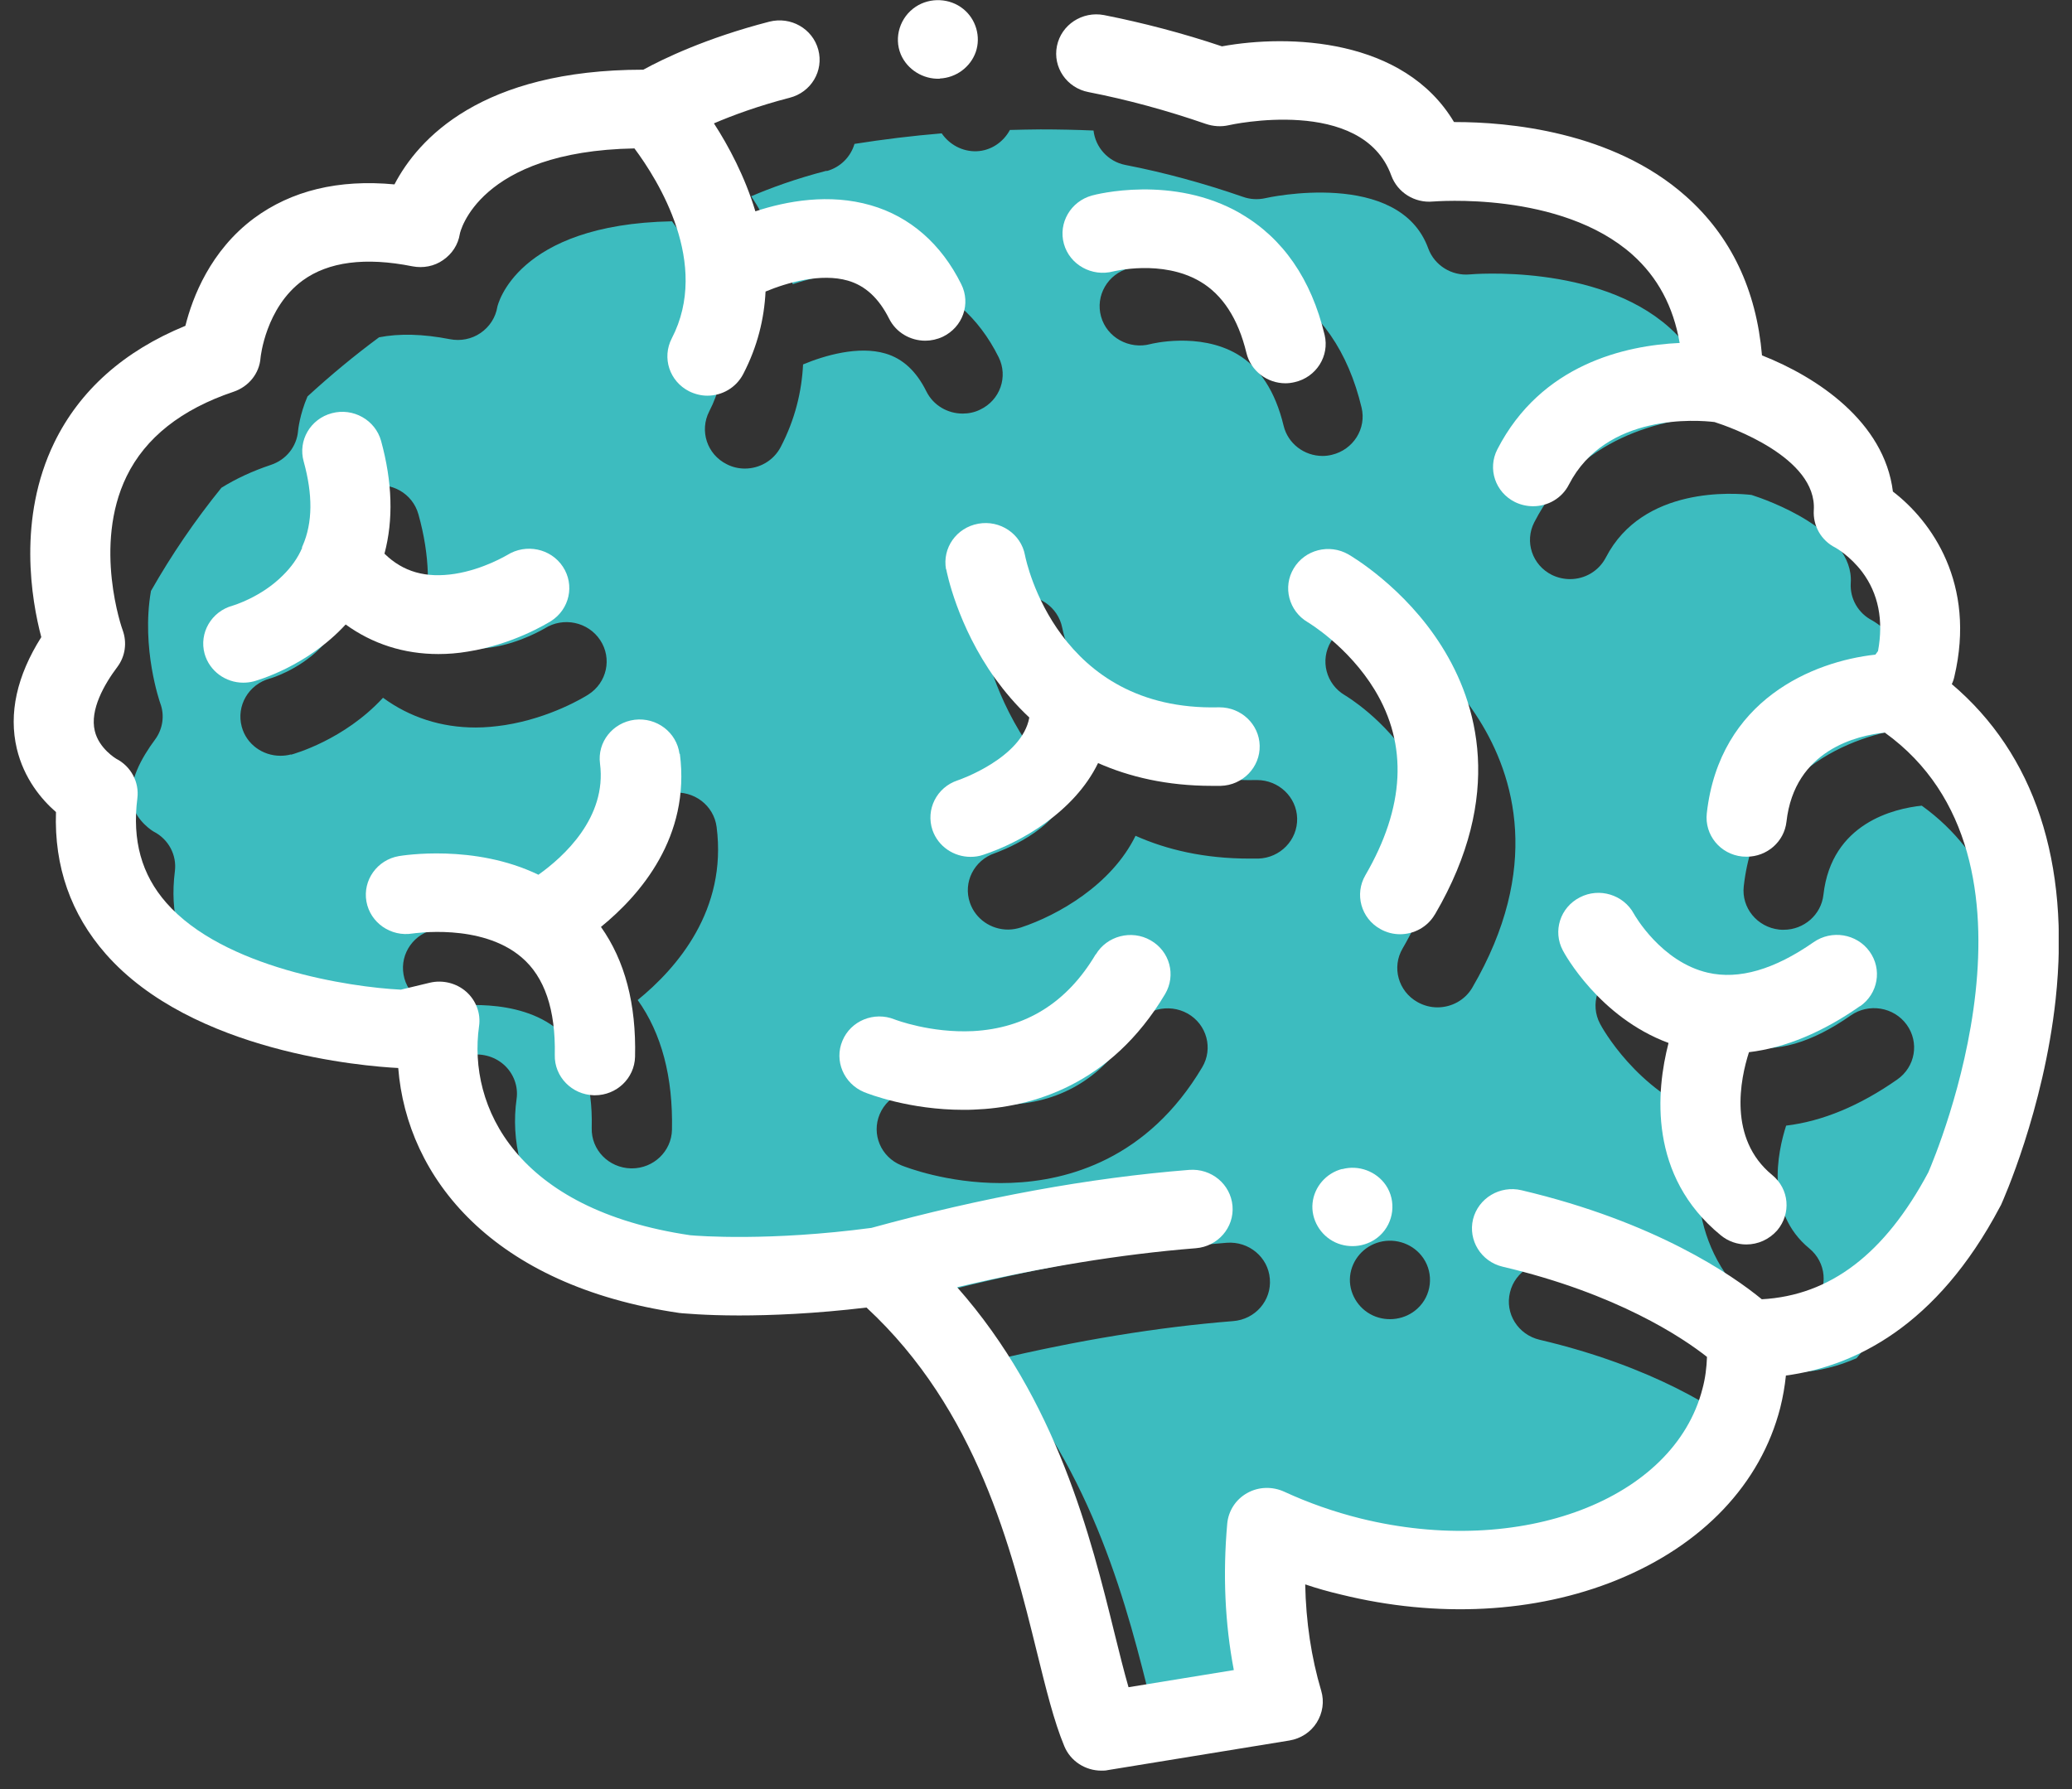 <svg width="110" height="95" viewBox="0 0 110 95" fill="none" xmlns="http://www.w3.org/2000/svg">
<rect x="0" y="0" width="110" height="95" fill="#333333" stroke="none"/>
<g clip-path="url(#clip0_4574_23696)">
<path d="M43.904 9.061C42.234 9.491 40.884 9.991 39.884 10.421C40.654 11.611 41.524 13.231 42.084 15.091C43.754 14.541 46.004 14.131 48.214 14.771C50.294 15.381 51.954 16.831 53.014 18.961C53.534 20.001 53.094 21.251 52.034 21.751C51.734 21.901 51.414 21.961 51.104 21.961C50.314 21.961 49.554 21.531 49.184 20.791C48.644 19.701 47.924 19.041 47.004 18.771C45.574 18.351 43.784 18.871 42.634 19.351C42.564 20.781 42.214 22.261 41.444 23.741C41.064 24.461 40.324 24.881 39.544 24.881C39.224 24.881 38.894 24.811 38.584 24.651C37.534 24.131 37.124 22.871 37.654 21.841C39.714 17.871 36.934 13.441 35.674 11.751C27.364 11.911 26.414 16.251 26.404 16.291C26.314 16.851 25.994 17.351 25.514 17.681C25.034 18.011 24.444 18.121 23.884 18.011C22.444 17.731 21.194 17.701 20.124 17.911C18.784 18.901 17.524 19.951 16.324 21.051C15.904 22.031 15.824 22.861 15.824 22.881C15.754 23.711 15.194 24.411 14.394 24.681C13.404 25.011 12.524 25.421 11.754 25.901C10.344 27.641 9.094 29.481 8.014 31.381C7.484 34.421 8.494 37.301 8.504 37.331C8.754 37.981 8.644 38.721 8.224 39.281C7.534 40.211 6.764 41.551 7.024 42.681C7.244 43.621 8.154 44.161 8.164 44.161C8.944 44.561 9.394 45.401 9.284 46.261C9.004 48.491 9.504 50.301 10.824 51.811C13.854 55.271 20.584 56.291 23.274 56.421L24.814 56.051C25.494 55.891 26.224 56.071 26.744 56.531C27.264 56.991 27.524 57.681 27.424 58.361C26.824 62.631 29.404 68.101 38.634 69.461C39.054 69.501 42.844 69.781 48.254 69.071C54.154 67.451 59.834 66.411 65.124 65.991C66.294 65.901 67.324 66.751 67.414 67.901C67.514 69.051 66.644 70.061 65.464 70.151C61.454 70.471 57.214 71.171 52.794 72.221C58.094 78.211 59.894 85.511 61.144 90.581C63.174 90.401 65.164 90.121 67.114 89.751C66.984 88.141 66.974 86.491 67.124 84.791C67.184 84.111 67.584 83.501 68.184 83.161C68.794 82.821 69.524 82.791 70.154 83.091C71.434 83.691 72.794 84.161 74.204 84.511C76.774 85.151 79.314 85.301 81.644 85.051C85.444 83.241 88.944 81.061 92.044 78.551C92.164 78.251 92.274 77.941 92.354 77.621C92.494 77.071 92.574 76.501 92.584 75.931C91.304 74.921 87.824 72.571 81.734 71.141C80.594 70.871 79.884 69.751 80.164 68.621C80.434 67.501 81.584 66.811 82.734 67.081C89.864 68.751 93.934 71.591 95.494 72.871C96.584 72.811 97.604 72.541 98.564 72.121C103.104 66.611 106.084 60.201 106.984 53.281C106.874 49.351 105.654 45.391 102.024 42.781C100.584 42.931 97.234 43.691 96.804 47.511C96.684 48.581 95.764 49.371 94.694 49.371C94.614 49.371 94.534 49.371 94.454 49.361C93.284 49.231 92.444 48.201 92.574 47.061C93.254 41.031 98.224 39.001 101.524 38.641L101.664 38.451C101.964 36.811 101.684 35.401 100.824 34.251C100.174 33.371 99.414 32.961 99.404 32.951C98.654 32.571 98.204 31.791 98.254 30.961C98.444 28.161 93.774 26.531 92.984 26.281C92.104 26.181 87.224 25.791 85.254 29.601C84.874 30.331 84.134 30.751 83.354 30.751C83.034 30.751 82.704 30.681 82.394 30.531C81.344 30.011 80.924 28.761 81.454 27.731C83.784 23.201 88.264 22.221 91.134 22.081C90.794 20.131 89.964 18.591 88.624 17.391C84.804 13.981 78.104 14.561 78.034 14.571C77.064 14.661 76.154 14.091 75.824 13.191C74.284 8.941 67.254 10.501 67.184 10.521C66.784 10.611 66.374 10.591 65.984 10.451C63.904 9.731 61.814 9.161 59.754 8.761C58.814 8.581 58.154 7.811 58.054 6.931C57.124 6.891 56.184 6.871 55.244 6.871C54.694 6.871 54.154 6.891 53.614 6.901C53.264 7.551 52.604 8.001 51.854 8.031C51.104 8.061 50.404 7.681 49.994 7.081C48.424 7.211 46.884 7.401 45.364 7.641C45.164 8.321 44.624 8.891 43.864 9.091M15.444 40.061C15.254 40.111 15.074 40.131 14.884 40.131C13.944 40.131 13.084 39.521 12.834 38.591C12.534 37.481 13.194 36.341 14.324 36.031C14.374 36.021 15.824 35.591 16.984 34.431C17.424 33.991 17.774 33.501 18.014 32.961C18.024 32.931 18.044 32.901 18.054 32.871C18.574 31.641 18.594 30.171 18.104 28.401C17.794 27.291 18.464 26.141 19.604 25.841C20.744 25.541 21.904 26.191 22.214 27.311C22.824 29.491 22.874 31.501 22.394 33.301C23.394 34.271 24.604 34.611 26.134 34.371C27.664 34.131 28.904 33.371 28.914 33.371C29.904 32.741 31.224 33.021 31.864 33.991C32.504 34.961 32.224 36.251 31.234 36.881C31.034 37.011 29.224 38.121 26.814 38.501C26.284 38.581 25.764 38.631 25.254 38.631C23.424 38.631 21.754 38.091 20.334 37.051C18.264 39.301 15.594 40.031 15.464 40.071M35.674 60.001C35.644 61.141 34.694 62.041 33.544 62.041C33.524 62.041 33.514 62.041 33.494 62.041C32.314 62.011 31.384 61.061 31.414 59.901C31.474 57.501 30.874 55.761 29.654 54.711C27.504 52.881 23.914 53.451 23.874 53.451C22.714 53.641 21.614 52.881 21.424 51.751C21.224 50.621 21.994 49.541 23.144 49.341C23.334 49.311 27.154 48.681 30.554 50.331C31.904 49.371 34.194 47.291 33.824 44.431C33.674 43.291 34.504 42.241 35.664 42.101C36.834 41.961 37.894 42.761 38.044 43.911C38.614 48.321 35.944 51.401 33.854 53.101C35.124 54.881 35.734 57.191 35.674 60.001ZM85.844 51.541C86.884 51.011 88.164 51.401 88.714 52.411C88.744 52.471 90.154 54.971 92.644 55.541C94.294 55.921 96.184 55.371 98.254 53.921C99.214 53.251 100.544 53.471 101.224 54.411C101.904 55.351 101.684 56.651 100.724 57.321C98.724 58.721 96.744 59.541 94.824 59.771C94.364 61.201 93.704 64.361 96.054 66.291C96.954 67.031 97.074 68.341 96.324 69.231C95.904 69.721 95.294 69.981 94.684 69.981C94.204 69.981 93.714 69.821 93.324 69.491C89.474 66.341 89.894 61.831 90.554 59.281C86.874 57.921 85.024 54.521 84.944 54.361C84.404 53.341 84.804 52.081 85.844 51.551M63.824 56.671C60.934 61.541 56.704 62.701 53.664 62.811C53.484 62.811 53.304 62.821 53.124 62.821C50.264 62.821 48.104 61.981 47.854 61.881C46.764 61.441 46.254 60.221 46.704 59.161C47.154 58.101 48.394 57.591 49.474 58.031C49.524 58.051 51.374 58.761 53.634 58.651C56.434 58.511 58.634 57.141 60.144 54.581C60.734 53.581 62.034 53.251 63.054 53.821C64.074 54.401 64.414 55.681 63.824 56.671ZM75.244 69.491C74.614 70.071 73.664 70.211 72.884 69.851C72.084 69.481 71.584 68.631 71.674 67.761C71.764 66.901 72.394 66.171 73.244 65.951C74.124 65.721 75.064 66.071 75.564 66.811C76.134 67.651 76.004 68.801 75.244 69.491ZM73.574 33.331C73.694 33.401 76.544 35.061 78.524 38.221C80.404 41.211 81.854 46.111 78.164 52.441C77.774 53.111 77.054 53.491 76.314 53.491C75.954 53.491 75.594 53.401 75.254 53.211C74.234 52.641 73.874 51.361 74.464 50.361C76.574 46.751 76.744 43.441 74.964 40.521C73.564 38.201 71.424 36.931 71.404 36.921C70.394 36.331 70.064 35.051 70.664 34.061C71.264 33.071 72.554 32.741 73.564 33.321M59.944 14.251C60.114 14.201 64.254 13.121 67.844 15.211C70.084 16.511 71.574 18.671 72.284 21.641C72.554 22.761 71.844 23.881 70.704 24.151C70.544 24.191 70.374 24.211 70.214 24.211C69.244 24.211 68.374 23.561 68.144 22.601C67.704 20.781 66.874 19.501 65.674 18.801C63.654 17.621 61.104 18.261 61.074 18.271C59.944 18.571 58.764 17.921 58.454 16.811C58.144 15.701 58.804 14.551 59.944 14.241M53.914 31.671C55.064 31.461 56.174 32.211 56.394 33.341C56.464 33.701 58.134 41.631 66.674 41.421C66.694 41.421 66.714 41.421 66.734 41.421C67.884 41.421 68.834 42.321 68.864 43.451C68.894 44.601 67.964 45.561 66.794 45.591C66.634 45.591 66.484 45.591 66.334 45.591C63.934 45.591 61.944 45.121 60.284 44.381C59.014 46.981 56.164 48.601 54.194 49.251C53.964 49.321 53.744 49.361 53.514 49.361C52.624 49.361 51.794 48.811 51.494 47.941C51.114 46.851 51.714 45.671 52.824 45.301C52.904 45.271 56.244 44.101 56.634 41.961C55.914 41.291 55.324 40.581 54.834 39.911C52.794 37.091 52.244 34.211 52.224 34.091C52.014 32.961 52.774 31.871 53.934 31.661" fill="#3DBCBF"/>
<path d="M103.602 36.361C103.672 36.221 103.722 36.081 103.752 35.941C104.922 30.991 102.542 27.671 100.492 26.101C100.032 22.391 96.462 20.021 93.542 18.871C93.242 15.381 91.892 12.541 89.502 10.421C85.602 6.951 80.002 6.481 77.272 6.481H77.192C74.532 2.021 68.432 1.811 64.872 2.461C62.792 1.761 60.682 1.211 58.612 0.801C57.462 0.581 56.342 1.311 56.112 2.441C55.882 3.571 56.632 4.671 57.792 4.891C59.842 5.291 61.942 5.861 64.022 6.581C64.412 6.711 64.822 6.741 65.222 6.651C65.292 6.631 72.322 5.071 73.862 9.321C74.192 10.221 75.102 10.791 76.072 10.701C76.142 10.701 82.842 10.121 86.662 13.521C88.002 14.721 88.832 16.261 89.172 18.211C86.302 18.341 81.822 19.331 79.492 23.861C78.962 24.891 79.382 26.141 80.432 26.661C80.742 26.811 81.072 26.881 81.392 26.881C82.172 26.881 82.922 26.461 83.292 25.731C85.252 21.921 90.132 22.301 91.022 22.411C91.812 22.661 96.472 24.291 96.292 27.091C96.242 27.921 96.682 28.701 97.442 29.081C97.442 29.081 98.202 29.501 98.862 30.371C99.722 31.521 100.002 32.931 99.702 34.571L99.562 34.761C96.262 35.121 91.292 37.151 90.612 43.181C90.482 44.331 91.322 45.361 92.492 45.481C92.572 45.481 92.652 45.491 92.732 45.491C93.802 45.491 94.722 44.701 94.842 43.631C95.272 39.811 98.612 39.051 100.062 38.901C109.392 45.611 102.802 61.251 102.372 62.251C100.062 66.581 97.162 68.791 93.532 68.991C91.972 67.711 87.892 64.881 80.772 63.201C79.632 62.931 78.482 63.621 78.202 64.741C77.932 65.861 78.632 66.991 79.772 67.261C85.862 68.691 89.342 71.041 90.622 72.051C90.602 72.621 90.532 73.191 90.382 73.741C88.872 79.641 80.722 82.731 72.232 80.631C70.822 80.281 69.462 79.801 68.182 79.211C67.552 78.921 66.812 78.941 66.212 79.281C65.602 79.621 65.212 80.231 65.152 80.911C64.912 83.611 65.032 86.221 65.502 88.681L59.912 89.591C59.672 88.761 59.432 87.791 59.172 86.741C57.922 81.671 56.122 74.351 50.812 68.351C55.232 67.301 59.482 66.601 63.482 66.281C64.652 66.191 65.532 65.181 65.432 64.031C65.332 62.881 64.312 62.031 63.132 62.121C57.842 62.541 52.162 63.581 46.262 65.201C40.852 65.921 37.062 65.631 36.642 65.591C27.412 64.231 24.832 58.771 25.432 54.491C25.532 53.811 25.272 53.121 24.752 52.661C24.232 52.201 23.502 52.021 22.822 52.181L21.282 52.551C18.592 52.421 11.862 51.401 8.832 47.941C7.512 46.441 7.012 44.621 7.292 42.391C7.402 41.531 6.952 40.691 6.172 40.291C6.172 40.291 5.252 39.751 5.032 38.811C4.762 37.691 5.532 36.341 6.232 35.411C6.652 34.851 6.752 34.121 6.512 33.461C6.492 33.421 4.922 28.981 6.722 25.291C7.722 23.241 9.632 21.731 12.402 20.801C13.202 20.531 13.772 19.831 13.832 19.001C13.832 18.971 14.102 16.331 16.072 14.891C17.432 13.901 19.392 13.641 21.892 14.141C22.462 14.251 23.052 14.141 23.522 13.811C24.002 13.481 24.322 12.991 24.412 12.421C24.412 12.371 25.372 8.031 33.682 7.881C34.942 9.571 37.722 14.001 35.662 17.971C35.132 19.001 35.542 20.251 36.592 20.781C36.902 20.931 37.232 21.011 37.552 21.011C38.332 21.011 39.072 20.591 39.452 19.871C40.222 18.391 40.572 16.911 40.642 15.481C41.792 15.001 43.582 14.491 45.012 14.901C45.942 15.171 46.652 15.831 47.202 16.921C47.572 17.661 48.332 18.091 49.122 18.091C49.432 18.091 49.752 18.021 50.052 17.881C51.112 17.371 51.552 16.131 51.032 15.091C49.972 12.951 48.312 11.501 46.232 10.901C44.022 10.261 41.772 10.671 40.102 11.221C39.542 9.361 38.672 7.741 37.902 6.551C38.902 6.121 40.262 5.621 41.922 5.191C43.062 4.901 43.742 3.761 43.442 2.641C43.142 1.521 41.982 0.861 40.842 1.151C37.472 2.021 35.172 3.141 34.152 3.701C25.532 3.701 22.192 7.391 20.942 9.791C17.972 9.511 15.472 10.121 13.482 11.591C11.172 13.311 10.222 15.781 9.842 17.301C6.572 18.641 4.232 20.731 2.882 23.501C0.922 27.531 1.672 31.871 2.192 33.831C0.892 35.891 0.452 37.881 0.892 39.751C1.272 41.341 2.192 42.441 2.972 43.121C2.872 46.011 3.762 48.541 5.612 50.651C10.202 55.881 19.342 56.621 21.142 56.711C21.602 62.531 26.132 68.271 36.082 69.721C36.112 69.721 36.142 69.721 36.182 69.731C36.272 69.731 37.372 69.851 39.232 69.851C40.922 69.851 43.242 69.761 46.002 69.431C51.872 74.871 53.702 82.261 55.042 87.701C55.532 89.681 55.952 91.401 56.502 92.721C56.832 93.521 57.622 94.021 58.472 94.021C58.582 94.021 58.702 94.021 58.822 93.991L68.452 92.421C69.052 92.321 69.582 91.981 69.902 91.471C70.222 90.961 70.312 90.351 70.142 89.781C69.612 88.001 69.332 86.111 69.292 84.131C69.912 84.341 70.552 84.521 71.192 84.671C76.302 85.931 81.502 85.661 85.832 83.901C90.382 82.051 93.472 78.801 94.512 74.751C94.652 74.191 94.752 73.621 94.812 73.041C98.452 72.551 102.822 70.431 106.172 64.091C106.192 64.051 106.212 64.021 106.232 63.981C106.322 63.781 108.492 58.951 109.132 53.061C109.912 45.781 108.012 40.051 103.612 36.321" fill="white"/>
<path d="M50.235 30.229C50.255 30.349 50.815 33.229 52.845 36.049C53.335 36.719 53.925 37.429 54.645 38.099C54.265 40.249 50.915 41.419 50.835 41.439C49.725 41.809 49.135 42.989 49.505 44.079C49.805 44.949 50.635 45.499 51.525 45.499C51.755 45.499 51.975 45.469 52.205 45.389C54.175 44.739 57.035 43.119 58.295 40.519C59.945 41.249 61.945 41.729 64.345 41.729C64.495 41.729 64.655 41.729 64.805 41.729C65.975 41.699 66.905 40.739 66.875 39.589C66.845 38.459 65.895 37.559 64.745 37.559C64.725 37.559 64.705 37.559 64.695 37.559C56.155 37.769 54.485 29.849 54.415 29.479C54.205 28.349 53.095 27.599 51.935 27.809C50.775 28.019 50.015 29.099 50.225 30.239" fill="white"/>
<path d="M76.184 48.548C79.884 42.218 78.424 37.318 76.544 34.328C74.564 31.168 71.704 29.508 71.584 29.438C70.574 28.858 69.274 29.188 68.684 30.178C68.084 31.168 68.424 32.448 69.424 33.038C69.444 33.048 71.584 34.328 72.984 36.638C74.754 39.558 74.584 42.868 72.484 46.478C71.904 47.478 72.254 48.758 73.274 49.328C73.604 49.518 73.974 49.608 74.324 49.608C75.064 49.608 75.784 49.228 76.174 48.558" fill="white"/>
<path d="M98.751 53.431C99.711 52.761 99.931 51.461 99.251 50.521C98.571 49.581 97.241 49.361 96.281 50.031C94.201 51.481 92.321 52.031 90.671 51.651C88.191 51.081 86.771 48.581 86.741 48.521C86.191 47.511 84.911 47.111 83.871 47.651C82.831 48.181 82.421 49.441 82.971 50.471C83.051 50.631 84.901 54.021 88.581 55.381C87.921 57.931 87.501 62.441 91.351 65.591C91.751 65.921 92.231 66.081 92.711 66.081C93.321 66.081 93.921 65.821 94.351 65.331C95.101 64.441 94.991 63.131 94.081 62.391C91.731 60.461 92.391 57.301 92.851 55.871C94.771 55.641 96.751 54.821 98.751 53.421" fill="white"/>
<path d="M36.074 40.029C35.923 38.889 34.864 38.079 33.694 38.219C32.523 38.369 31.703 39.409 31.854 40.549C32.224 43.409 29.933 45.489 28.584 46.449C25.174 44.799 21.363 45.429 21.174 45.459C20.023 45.659 19.253 46.739 19.453 47.869C19.654 48.999 20.753 49.759 21.904 49.569C21.944 49.569 25.534 48.999 27.683 50.829C28.913 51.869 29.503 53.619 29.453 56.019C29.424 57.169 30.354 58.129 31.534 58.159C31.553 58.159 31.564 58.159 31.584 58.159C32.733 58.159 33.684 57.259 33.714 56.119C33.783 53.309 33.173 51.009 31.904 49.219C33.993 47.519 36.663 44.439 36.093 40.029" fill="white"/>
<path d="M16.041 29.09C15.811 29.63 15.461 30.12 15.011 30.56C13.861 31.71 12.411 32.14 12.351 32.16C11.221 32.47 10.561 33.61 10.861 34.71C11.121 35.64 11.981 36.25 12.911 36.25C13.091 36.25 13.281 36.23 13.471 36.18C13.611 36.14 16.281 35.41 18.351 33.16C19.771 34.19 21.441 34.73 23.271 34.73C23.781 34.73 24.301 34.69 24.831 34.6C27.241 34.22 29.051 33.1 29.251 32.98C30.241 32.35 30.521 31.06 29.881 30.09C29.241 29.12 27.921 28.85 26.931 29.47C26.921 29.47 25.681 30.23 24.151 30.47C22.611 30.71 21.401 30.37 20.411 29.4C20.891 27.6 20.831 25.6 20.231 23.41C19.921 22.3 18.751 21.64 17.621 21.94C16.481 22.24 15.811 23.39 16.121 24.5C16.611 26.27 16.601 27.75 16.071 28.97C16.061 29 16.041 29.03 16.031 29.06" fill="white"/>
<path d="M65.872 11.342C62.272 9.252 58.142 10.332 57.972 10.382C56.842 10.692 56.172 11.842 56.482 12.952C56.792 14.062 57.972 14.712 59.102 14.412C59.122 14.412 61.682 13.762 63.702 14.942C64.902 15.642 65.732 16.922 66.172 18.742C66.402 19.702 67.282 20.352 68.242 20.352C68.402 20.352 68.562 20.332 68.732 20.292C69.882 20.032 70.592 18.902 70.322 17.782C69.612 14.822 68.112 12.652 65.882 11.352" fill="white"/>
<path d="M58.165 50.682C56.645 53.242 54.455 54.602 51.655 54.752C49.405 54.862 47.545 54.152 47.495 54.132C46.405 53.692 45.165 54.202 44.725 55.262C44.275 56.322 44.795 57.542 45.875 57.992C46.125 58.092 48.285 58.932 51.145 58.932C51.325 58.932 51.505 58.932 51.685 58.922C54.725 58.812 58.955 57.652 61.855 52.782C62.445 51.782 62.105 50.512 61.085 49.932C60.075 49.352 58.765 49.692 58.175 50.682" fill="white"/>
<path d="M71.252 62.072C70.402 62.292 69.772 63.022 69.682 63.882C69.592 64.742 70.092 65.602 70.892 65.972C71.672 66.332 72.622 66.192 73.252 65.612C74.002 64.922 74.142 63.772 73.572 62.932C73.072 62.202 72.132 61.842 71.252 62.082" fill="white"/>
<path d="M49.893 4.169C50.763 4.129 51.523 3.559 51.803 2.759C52.083 1.949 51.813 1.019 51.143 0.479C50.433 -0.101 49.383 -0.151 48.613 0.359C47.783 0.909 47.443 1.979 47.823 2.889C48.163 3.689 49.003 4.219 49.893 4.179" fill="white"/>
</g>
<defs>
<clipPath id="clip0_4574_23696">
<rect width="108.59" height="94.05" fill="white" transform="translate(0.703)"/>
</clipPath>
</defs>
</svg>
